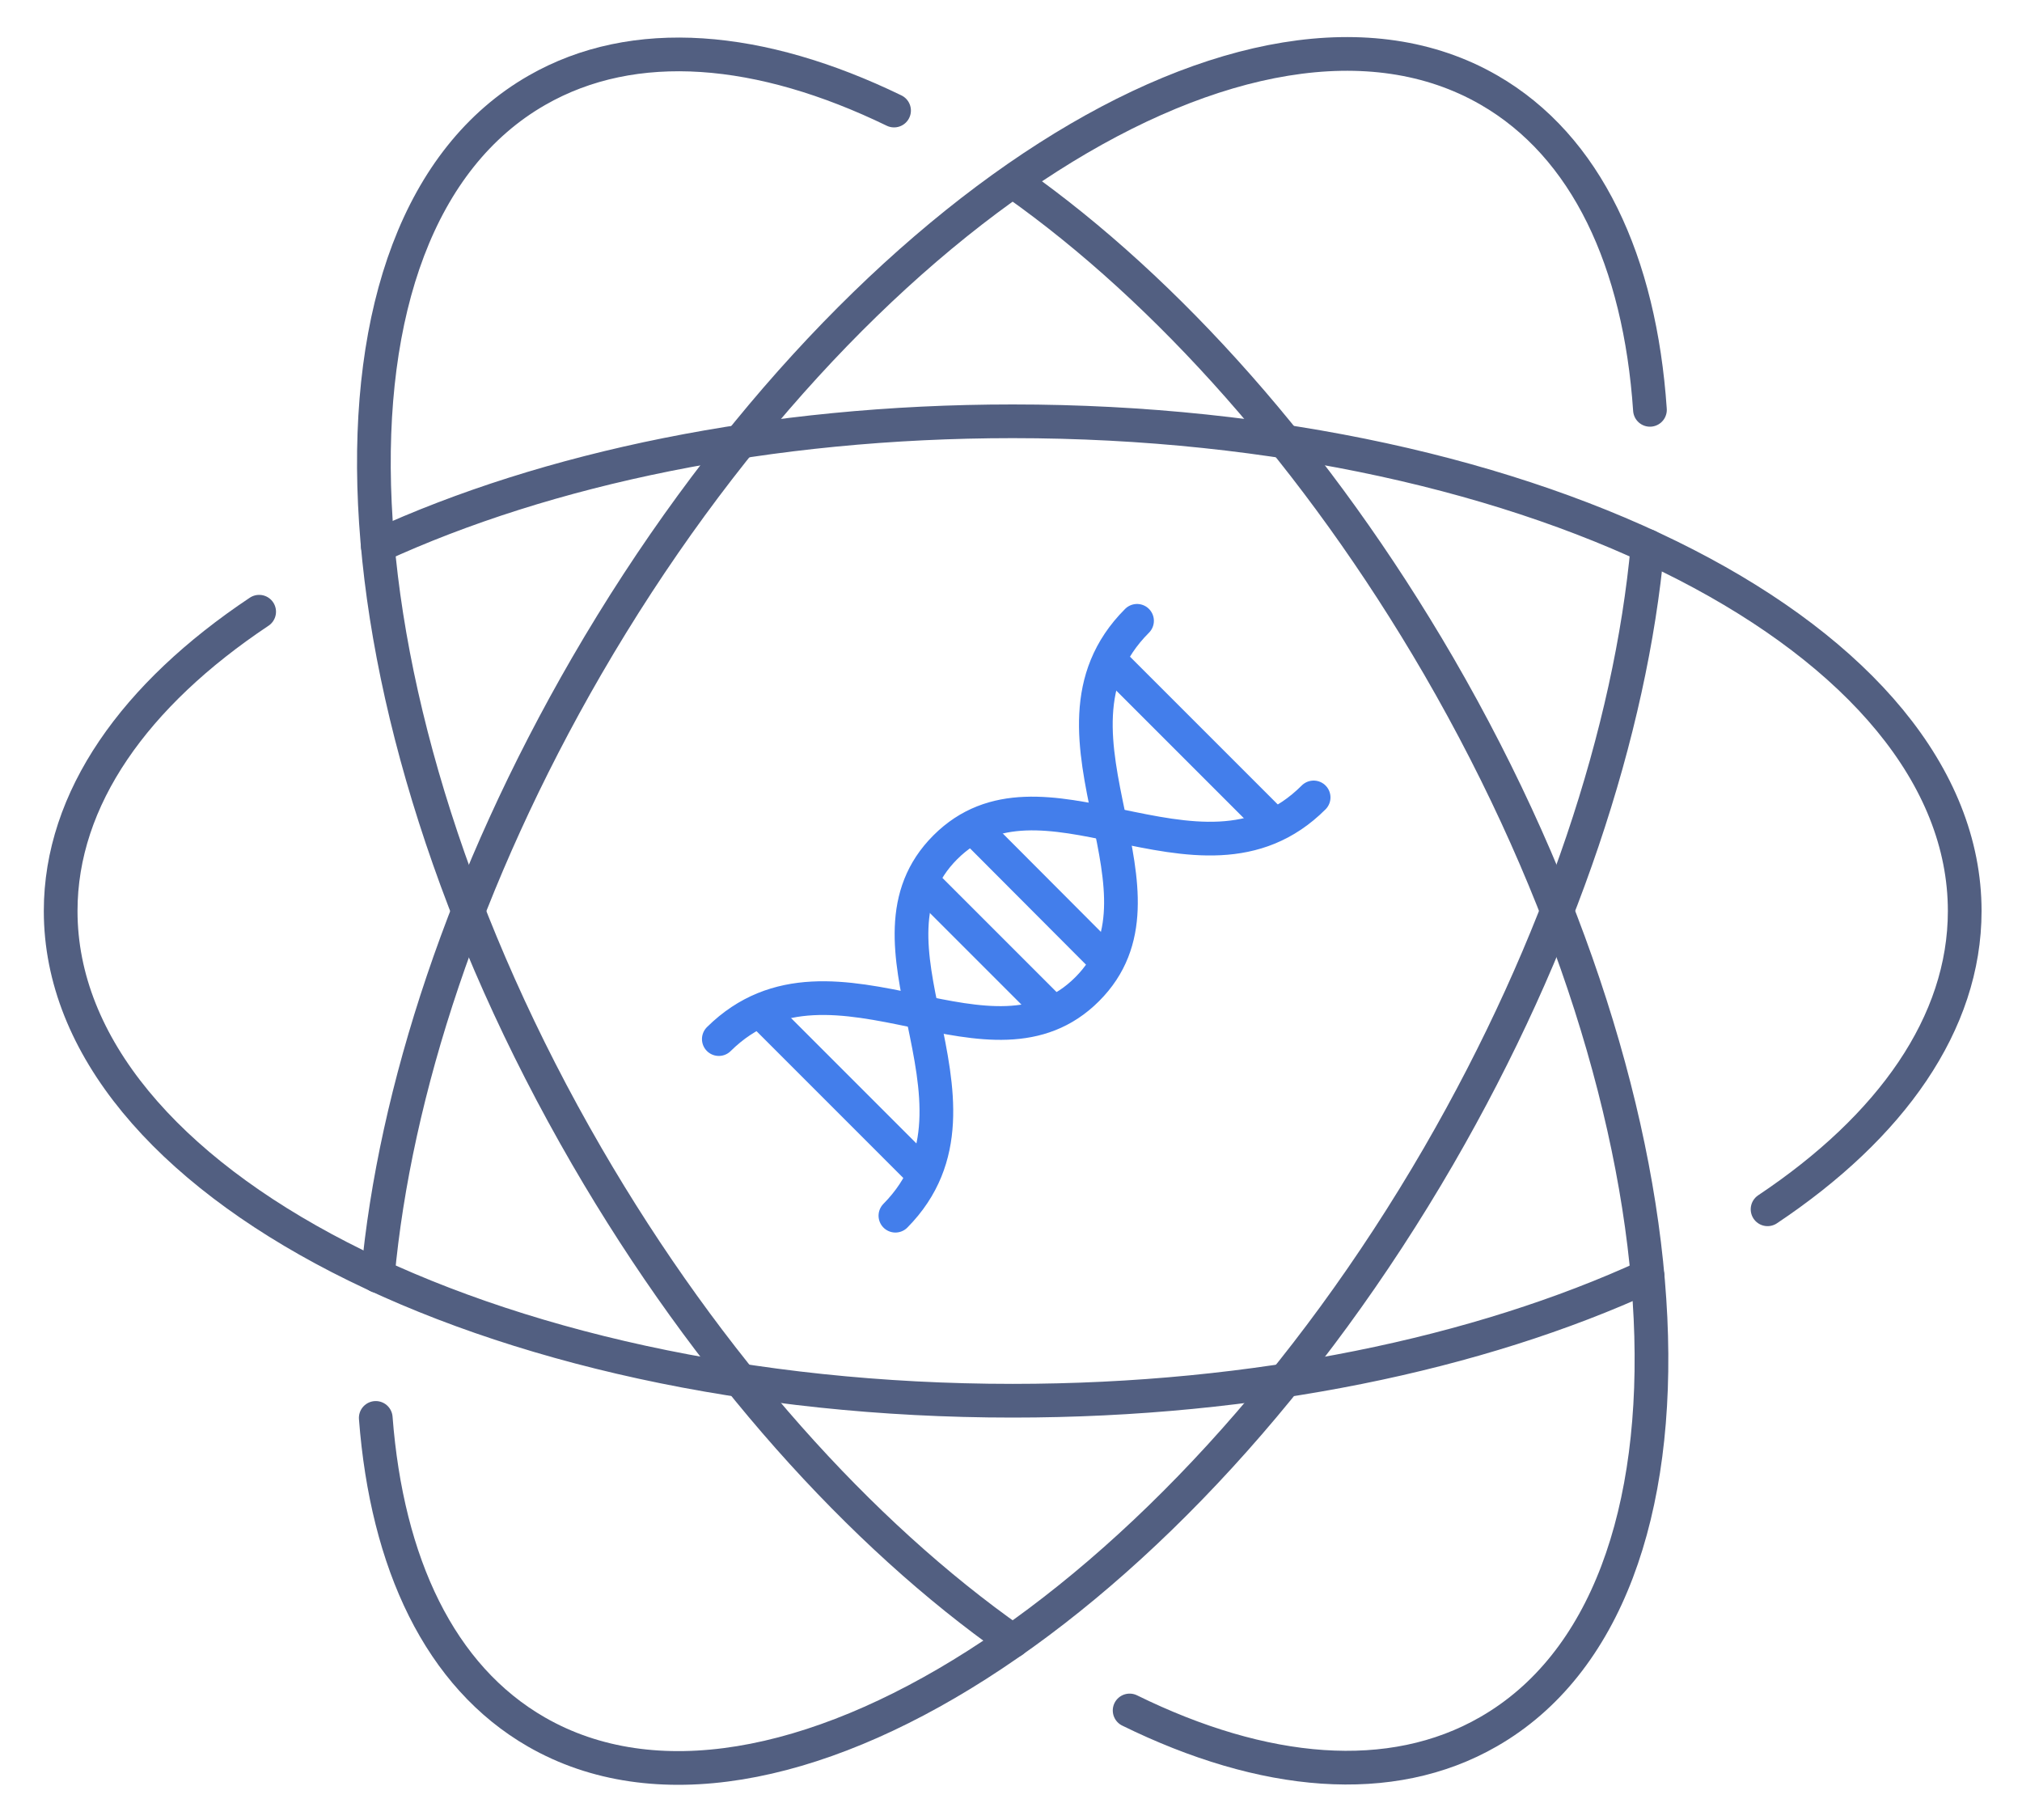 <svg xmlns="http://www.w3.org/2000/svg" xmlns:xlink="http://www.w3.org/1999/xlink" id="&#x56FE;&#x5C42;_1" x="0px" y="0px" viewBox="0 0 600 540" style="enable-background:new 0 0 600 540;" xml:space="preserve"><style type="text/css">	.st0{fill:none;stroke:#525F81;stroke-width:10;stroke-linecap:round;stroke-linejoin:round;stroke-miterlimit:7.111;}	.st1{fill:none;stroke:#437EEB;stroke-width:10;stroke-linecap:round;stroke-linejoin:round;stroke-miterlimit:13.333;}</style><g>	<g>		<path class="st0" d="M488.9,162c-5,54.6-25.8,118.5-62,181C348.9,477.5,229,554,159.2,513.9c-28.7-16.5-44.4-50.1-47.7-93.2"></path>		<path class="st0" d="M112.1,378.6c5-54.6,25.8-118.5,62-181c78-134.5,197.9-211.1,267.7-170.9c29,16.7,44.8,50.9,47.8,94.9"></path>		<path class="st0" d="M112.1,162c50-23,116-37,188.4-37C456.5,125,583,190,583,270.3c0,33.3-21.8,64-58.5,88.5"></path>		<path class="st0" d="M488.9,378.6c-50,23-116,37-188.4,37c-156,0-282.5-65.1-282.5-145.3c0-33.4,22-64.2,58.9-88.8"></path>		<path class="st0" d="M301.5,54.4c44.7,31.6,89.4,81.3,125.4,143.2c78,134.5,84.7,276.1,14.8,316.2c-29,16.7-66.8,13.2-106.5-6.3"></path>		<path class="st0" d="M300.5,486.9c-45-31.6-90.2-81.5-126.4-143.9c-78-134.5-84.7-276.1-14.8-316.2c28.9-16.6,66.4-13.2,106,6"></path>	</g></g><g>	<path class="st1" d="M389.8,236.6c-17,17-37.8,12.6-58,8.4c-19.1-4-37.2-7.7-51.3,6.4s-10.4,32.2-6.4,51.3c4.2,20.2,8.4,41-8.4,58"></path>	<path class="st1" d="M337.4,184.2c-17,17-12.6,37.8-8.4,58c4,19.1,7.7,37.2-6.4,51.3s-32.2,10.4-51.3,6.4c-20.2-4.2-41-8.4-58,8.4"></path>	<line class="st1" x1="330.8" y1="197.4" x2="376.6" y2="243.2"></line>	<line class="st1" x1="227" y1="301.4" x2="272.6" y2="347"></line>	<line class="st1" x1="289.5" y1="246.3" x2="327.7" y2="284.6"></line>	<line class="st1" x1="274" y1="261.9" x2="312.1" y2="300"></line></g></svg>